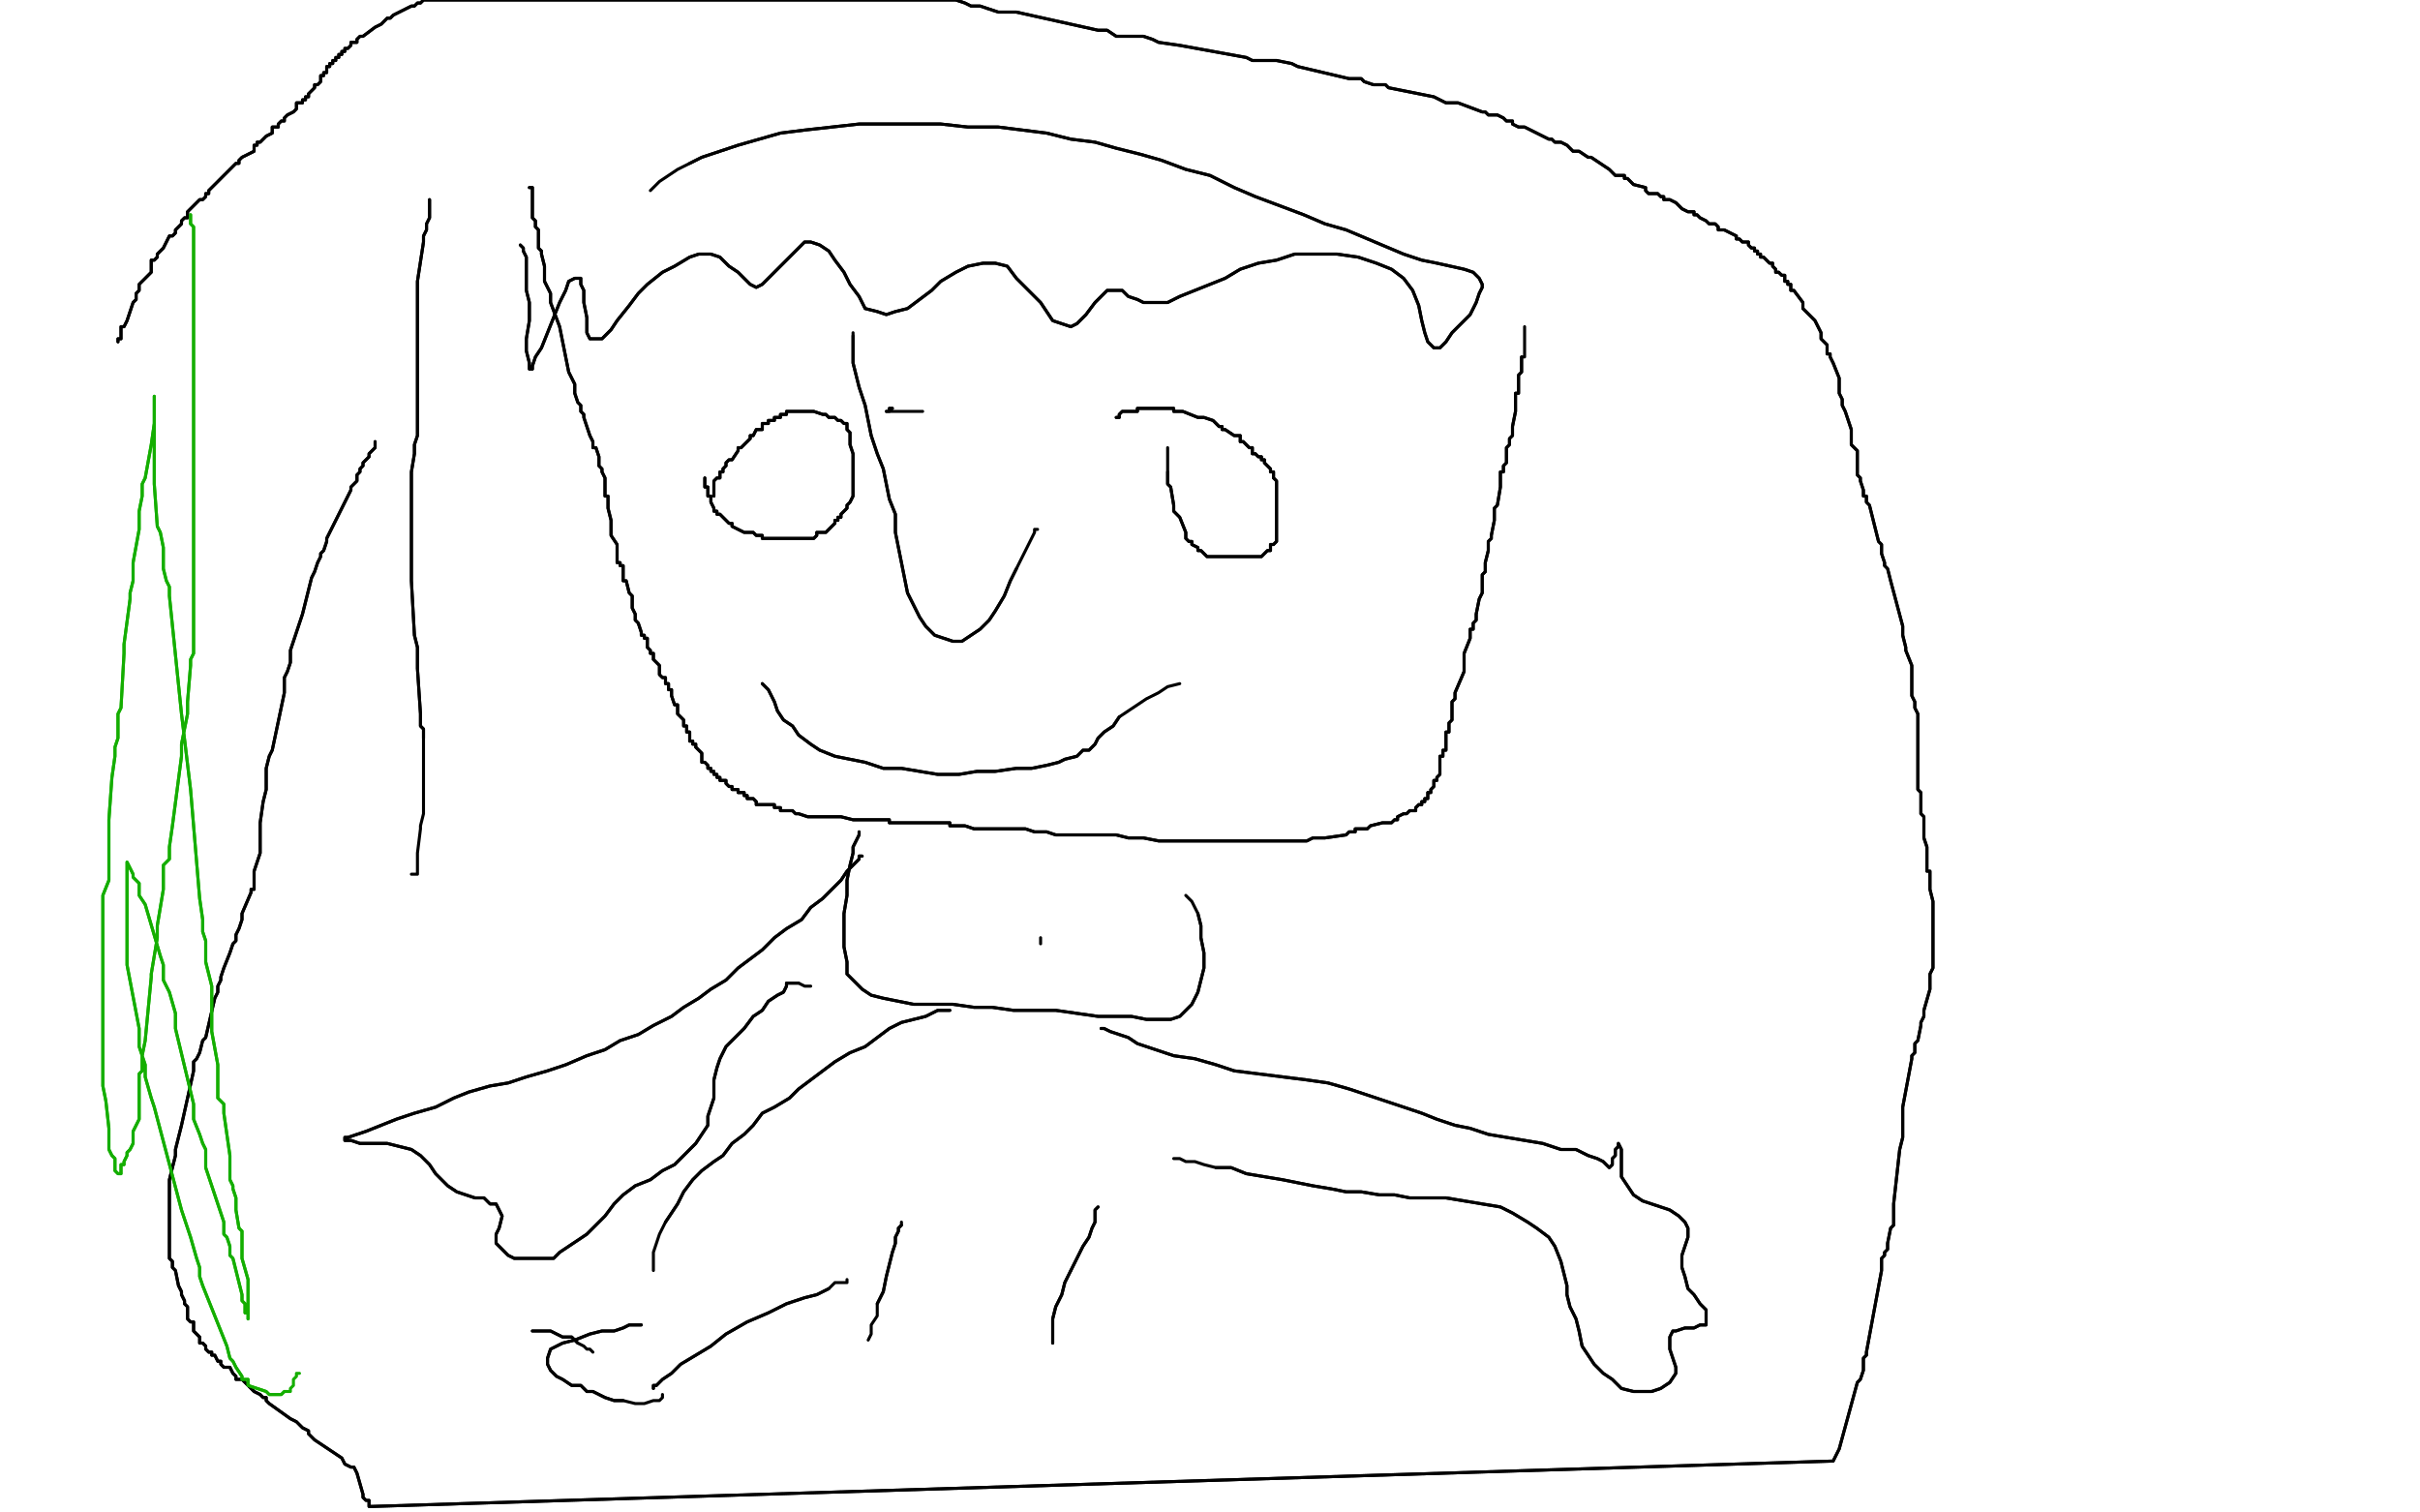 <?xml version="1.0" standalone="no"?>
<!DOCTYPE svg PUBLIC "-//W3C//DTD SVG 1.1//EN"
"http://www.w3.org/Graphics/SVG/1.1/DTD/svg11.dtd">

<svg width="800" height="500" version="1.1" xmlns="http://www.w3.org/2000/svg" xmlns:xlink="http://www.w3.org/1999/xlink" style="stroke-antialiasing: false"><desc>This SVG has been created on https://colorillo.com/</desc><rect x='0' y='0' width='800' height='500' style='fill: rgb(255,255,255); stroke-width:0' /><polyline points="175,62 176,62 176,62 176,64 176,64 176,65 176,65 176,66 176,66 176,69 176,69 176,71 176,71 176,72 176,72 177,73 177,73 177,74 177,74 177,75 177,75 178,76 178,76 178,77 178,77 178,78 178,78 178,79 178,79 178,81 178,81 178,82 178,82 179,83 179,83 179,84 179,84 180,88 180,88 180,90 180,90 180,91 180,91 180,92 180,92 180,93 180,93 182,97 182,97 182,98 182,98 182,100 182,100 185,108 188,123 190,127 190,130 191,133 192,134 192,135 192,136 193,137 193,138 195,144 196,146 196,148 197,148 198,151 198,152 198,153 198,154 199,155 199,156 200,158 200,159 200,162 200,164 201,164 201,166 201,167 201,168 202,172 202,173 202,174 202,176 202,177 204,180 204,181 204,182 204,186 205,186 205,187 206,187 206,188 206,189 206,190 206,192 207,192 208,196 209,197 209,198 209,199 209,200 209,201 210,203 210,204 210,205 211,206 212,209 212,210 213,210 213,211 214,211 214,212 214,214 215,215 215,216 216,216 216,217 216,218 218,220 218,221 218,222 218,223 219,224 220,224 220,226 221,226 221,227 221,228 222,228 222,229 222,230 223,233 224,233 224,234 224,235 224,236 225,237 226,238 226,239 226,240 227,240 227,241 227,242 228,242 228,243 228,244 228,245 229,245 229,246 230,246 230,247 231,248 232,249 232,250 232,251 232,252 233,252 234,253 234,254 235,254 235,255 236,255 236,256 237,256 237,257 238,257 238,258 239,258 240,258 240,259 241,260 242,260 242,261 243,261 244,261 244,262 245,262 246,262 246,263 247,263 247,264 248,264 249,264 250,265 250,266 251,266 252,266 253,266 254,266 255,266 256,266 256,267 257,267 258,267 258,268 259,268 260,268 261,268 262,268 263,269 264,269 267,270 268,270 269,270 270,270 271,270 274,270 275,270 276,270 277,270 278,270 282,271 283,271 284,271 285,271 286,271 290,271 291,271 292,271 293,271 294,271 294,272 295,272 296,272 300,272 301,272 302,272 303,272 304,272 305,272 306,272 310,272 311,272 312,272 313,272 314,272 314,273 316,273 318,273 319,273 322,274 323,274 324,274 325,274 326,274 327,274 328,274 329,274 330,274 333,274 334,274 335,274 336,274 337,274 338,274 339,274 342,275 343,275 344,275 345,275 346,275 349,276 350,276 351,276 352,276 353,276 356,276 357,276 358,276 359,276 360,276 362,276 364,276 365,276 366,276 367,276 368,276 369,276 373,277 374,277 376,277 378,277 383,278 385,278 386,278 388,278 390,278 397,278 398,278 400,278 402,278 404,278 412,278 414,278 416,278 417,278 418,278 419,278 420,278 421,278 422,278 429,278 430,278 431,278 432,278 434,277 436,277 438,277 445,276 446,275 447,275 448,275 448,274 449,274 450,274 452,274 453,273 457,272 458,272 459,272 460,272 461,271 462,271 462,270 464,269 465,269 466,268 467,268 468,268 468,267 469,266 470,266 470,265 471,265 471,264 472,264 472,263 472,262 473,262 473,261 474,260 474,259 474,258 475,258 475,257 476,256 476,255 476,254 476,253 476,252 476,250 477,250 477,249 477,248 478,248 478,247 478,246 478,245 478,244 478,243 478,242 479,242 479,241 479,240 479,239 480,238 480,237 480,233 480,232 481,231 481,230 481,229 484,222 484,221 484,220 484,219 484,218 484,217 484,216 486,211 486,210 486,209 486,208 487,208 487,206 488,205 488,203 489,198 490,196 490,194 490,193 490,192 490,191 490,190 491,189 491,186 492,182 492,181 492,180 492,179 493,178 493,177 494,172 494,171 494,170 494,168 495,167 496,161 496,160 496,159 496,158 496,156 497,156 497,154 498,153 498,149 498,148 499,147 499,146 499,145 500,144 500,143 500,142 500,141 501,136 501,134 501,133 501,132 501,130 502,130 502,128 502,126 502,125 502,124 503,123 503,122 503,119 503,118" style="fill: none; stroke: #000000; stroke-width: 1; stroke-linejoin: round; stroke-linecap: round; stroke-antialiasing: false; stroke-antialias: 0; opacity: 1.0"/>
<polyline points="175,62 176,62 176,62 176,64 176,64 176,65 176,65 176,66 176,66 176,69 176,69 176,71 176,71 176,72 176,72 177,73 177,73 177,74 177,74 177,75 177,75 178,76 178,76 178,77 178,77 178,78 178,78 178,79 178,79 178,81 178,81 178,82 178,82 179,83 179,83 179,84 179,84 180,88 180,88 180,90 180,90 180,91 180,91 180,92 180,92 180,93 180,93 182,97 182,97 182,98 182,98 182,100 185,108 188,123 190,127 190,130 191,133 192,134 192,135 192,136 193,137 193,138 195,144 196,146 196,148 197,148 198,151 198,152 198,153 198,154 199,155 199,156 200,158 200,159 200,162 200,164 201,164 201,166 201,167 201,168 202,172 202,173 202,174 202,176 202,177 204,180 204,181 204,182 204,186 205,186 205,187 206,187 206,188 206,189 206,190 206,192 207,192 208,196 209,197 209,198 209,199 209,200 209,201 210,203 210,204 210,205 211,206 212,209 212,210 213,210 213,211 214,211 214,212 214,214 215,215 215,216 216,216 216,217 216,218 218,220 218,221 218,222 218,223 219,224 220,224 220,226 221,226 221,227 221,228 222,228 222,229 222,230 223,233 224,233 224,234 224,235 224,236 225,237 226,238 226,239 226,240 227,240 227,241 227,242 228,242 228,243 228,244 228,245 229,245 229,246 230,246 230,247 231,248 232,249 232,250 232,251 232,252 233,252 234,253 234,254 235,254 235,255 236,255 236,256 237,256 237,257 238,257 238,258 239,258 240,258 240,259 241,260 242,260 242,261 243,261 244,261 244,262 245,262 246,262 246,263 247,263 247,264 248,264 249,264 250,265 250,266 251,266 252,266 253,266 254,266 255,266 256,266 256,267 257,267 258,267 258,268 259,268 260,268 261,268 262,268 263,269 264,269 267,270 268,270 269,270 270,270 271,270 274,270 275,270 276,270 277,270 278,270 282,271 283,271 284,271 285,271 286,271 290,271 291,271 292,271 293,271 294,271 294,272 295,272 296,272 300,272 301,272 302,272 303,272 304,272 305,272 306,272 310,272 311,272 312,272 313,272 314,272 314,273 316,273 318,273 319,273 322,274 323,274 324,274 325,274 326,274 327,274 328,274 329,274 330,274 333,274 334,274 335,274 336,274 337,274 338,274 339,274 342,275 343,275 344,275 345,275 346,275 349,276 350,276 351,276 352,276 353,276 356,276 357,276 358,276 359,276 360,276 362,276 364,276 365,276 366,276 367,276 368,276 369,276 373,277 374,277 376,277 378,277 383,278 385,278 386,278 388,278 390,278 397,278 398,278 400,278 402,278 404,278 412,278 414,278 416,278 417,278 418,278 419,278 420,278 421,278 422,278 429,278 430,278 431,278 432,278 434,277 436,277 438,277 445,276 446,275 447,275 448,275 448,274 449,274 450,274 452,274 453,273 457,272 458,272 459,272 460,272 461,271 462,271 462,270 464,269 465,269 466,268 467,268 468,268 468,267 469,266 470,266 470,265 471,265 471,264 472,264 472,263 472,262 473,262 473,261 474,260 474,259 474,258 475,258 475,257 476,256 476,255 476,254 476,253 476,252 476,250 477,250 477,249 477,248 478,248 478,247 478,246 478,245 478,244 478,243 478,242 479,242 479,241 479,240 479,239 480,238 480,237 480,233 480,232 481,231 481,230 481,229 484,222 484,221 484,220 484,219 484,218 484,217 484,216 486,211 486,210 486,209 486,208 487,208 487,206 488,205 488,203 489,198 490,196 490,194 490,193 490,192 490,191 490,190 491,189 491,186 492,182 492,181 492,180 492,179 493,178 493,177 494,172 494,171 494,170 494,168 495,167 496,161 496,160 496,159 496,158 496,156 497,156 497,154 498,153 498,149 498,148 499,147 499,146 499,145 500,144 500,143 500,142 500,141 501,136 501,134 501,133 501,132 501,130 502,130 502,128 502,126 502,125 502,124 503,123 503,122 503,119 503,118 504,118 504,116 504,114 504,113 504,112 504,111 504,110 504,109 504,108" style="fill: none; stroke: #000000; stroke-width: 1; stroke-linejoin: round; stroke-linecap: round; stroke-antialiasing: false; stroke-antialias: 0; opacity: 1.0"/>
<polyline points="236,164 236,163 236,163 236,162 236,162 236,161 236,161 236,160 236,160 236,159 236,159 237,158 237,158 238,158 238,158 238,157 238,157 238,156 238,156 239,156 239,156 239,155 239,155 240,154 240,154 240,153 240,153 241,152 241,152 242,152 242,152 244,149 244,149 244,148 244,148 245,148 245,148 247,146 247,146 248,145 248,145 248,144 248,144 249,144 249,144 250,142 250,142 251,142 251,142 252,142 252,141 252,140 253,140 254,140 254,139 255,139 256,139 256,138 257,138 258,138 258,137 259,137 260,137 260,136 261,136 262,136 263,136 264,136 265,136 266,136 267,136 268,136 269,136 272,137 273,137 274,138 275,138 276,138 277,139 278,139 279,140 280,140 280,141 280,142 281,143 281,144 281,145 281,146 281,147 282,150 282,151 282,153 282,154 282,156 282,157 282,158 282,159 282,160 282,162 282,163 282,164 281,166 280,167 280,168 278,170 278,171 277,171 277,172 276,172 276,173 275,174 273,176 272,176 271,176 270,176 270,177 269,178 268,178 267,178 266,178 264,178 263,178 262,178 261,178 260,178 258,178 257,178 256,178 255,178 254,178 253,178 252,178 252,177 250,177 249,176 248,176 247,176 246,176 242,174 242,173 241,173 240,172 239,171 238,170 237,170 237,169 236,169 236,168 235,166 235,165 235,164 234,164 234,163 234,162 234,161 233,161 233,160 233,159 233,158" style="fill: none; stroke: #000000; stroke-width: 1; stroke-linejoin: round; stroke-linecap: round; stroke-antialiasing: false; stroke-antialias: 0; opacity: 1.0"/>
<polyline points="236,164 236,163 236,163 236,162 236,162 236,161 236,161 236,160 236,160 236,159 236,159 237,158 237,158 238,158 238,158 238,157 238,157 238,156 238,156 239,156 239,156 239,155 239,155 240,154 240,154 240,153 240,153 241,152 241,152 242,152 242,152 244,149 244,149 244,148 244,148 245,148 245,148 247,146 247,146 248,145 248,145 248,144 248,144 249,144 249,144 250,142 250,142 251,142 252,142 252,141 252,140 253,140 254,140 254,139 255,139 256,139 256,138 257,138 258,138 258,137 259,137 260,137 260,136 261,136 262,136 263,136 264,136 265,136 266,136 267,136 268,136 269,136 272,137 273,137 274,138 275,138 276,138 277,139 278,139 279,140 280,140 280,141 280,142 281,143 281,144 281,145 281,146 281,147 282,150 282,151 282,153 282,154 282,156 282,157 282,158 282,159 282,160 282,162 282,163 282,164 281,166 280,167 280,168 278,170 278,171 277,171 277,172 276,172 276,173 275,174 273,176 272,176 271,176 270,176 270,177 269,178 268,178 267,178 266,178 264,178 263,178 262,178 261,178 260,178 258,178 257,178 256,178 255,178 254,178 253,178 252,178 252,177 250,177 249,176 248,176 247,176 246,176 242,174 242,173 241,173 240,172 239,171 238,170 237,170 237,169 236,169 236,168 235,166 235,165 235,164 234,164 234,163 234,162 234,161 233,161 233,160 233,159 233,158" style="fill: none; stroke: #000000; stroke-width: 1; stroke-linejoin: round; stroke-linecap: round; stroke-antialiasing: false; stroke-antialias: 0; opacity: 1.0"/>
<polyline points="369,138 370,138 370,138 370,137 370,137 371,136 371,136 372,136 372,136 373,136 373,136 374,136 374,136 375,136 375,136 376,136 376,136 376,135 376,135 377,135 377,135 378,135 378,135 379,135 379,135 380,135 380,135 381,135 381,135 382,135 382,135 383,135 383,135 384,135 384,135 385,135 385,135 386,135 386,135 387,135 387,135 388,135 388,135 388,136 388,136 389,136 389,136 390,136 390,136 391,136 396,138 398,138 401,139 402,140 403,141 404,141 404,142 405,142 408,144 409,144 410,144 410,145 410,146 411,146 412,147 413,148 414,148 414,149 414,150 415,150 416,151 417,151 417,152 418,152 418,153 419,154 420,155 420,156 421,156 421,157 421,158 422,159 422,160 422,161 422,162 422,163 422,164 422,165 422,166 422,167 422,168 422,169 422,170 422,171 422,172 422,173 422,174 422,175 422,176 422,177 422,178 422,179 421,180 420,180 420,181 420,182 419,182 418,183 417,184 416,184 414,184 413,184 412,184 410,184 406,184 404,184 402,184 399,184 397,182 396,182 396,181 394,180 394,179 393,179 392,178 392,177 392,176 390,171 389,170 388,169 388,168 388,167 387,161 386,160 386,158 386,157 386,156" style="fill: none; stroke: #000000; stroke-width: 1; stroke-linejoin: round; stroke-linecap: round; stroke-antialiasing: false; stroke-antialias: 0; opacity: 1.0"/>
<polyline points="369,138 370,138 370,138 370,137 370,137 371,136 371,136 372,136 372,136 373,136 373,136 374,136 374,136 375,136 375,136 376,136 376,136 376,135 376,135 377,135 377,135 378,135 378,135 379,135 379,135 380,135 380,135 381,135 381,135 382,135 382,135 383,135 383,135 384,135 384,135 385,135 385,135 386,135 386,135 387,135 387,135 388,135 388,135 388,136 388,136 389,136 389,136 390,136 391,136 396,138 398,138 401,139 402,140 403,141 404,141 404,142 405,142 408,144 409,144 410,144 410,145 410,146 411,146 412,147 413,148 414,148 414,149 414,150 415,150 416,151 417,151 417,152 418,152 418,153 419,154 420,155 420,156 421,156 421,157 421,158 422,159 422,160 422,161 422,162 422,163 422,164 422,165 422,166 422,167 422,168 422,169 422,170 422,171 422,172 422,173 422,174 422,175 422,176 422,177 422,178 422,179 421,180 420,180 420,181 420,182 419,182 418,183 417,184 416,184 414,184 413,184 412,184 410,184 406,184 404,184 402,184 399,184 397,182 396,182 396,181 394,180 394,179 393,179 392,178 392,177 392,176 390,171 389,170 388,169 388,168 388,167 387,161 386,160 386,158 386,157 386,156 386,151 386,150 386,149 386,148" style="fill: none; stroke: #000000; stroke-width: 1; stroke-linejoin: round; stroke-linecap: round; stroke-antialiasing: false; stroke-antialias: 0; opacity: 1.0"/>
<polyline points="295,135 294,135 294,135 294,136 294,136 293,136 293,136" style="fill: none; stroke: #000000; stroke-width: 1; stroke-linejoin: round; stroke-linecap: round; stroke-antialiasing: false; stroke-antialias: 0; opacity: 1.0"/>
<polyline points="295,135 294,135 294,135 294,136 294,136 293,136 294,136 295,136 296,136 297,136 298,136 299,136 304,136 305,136" style="fill: none; stroke: #000000; stroke-width: 1; stroke-linejoin: round; stroke-linecap: round; stroke-antialiasing: false; stroke-antialias: 0; opacity: 1.0"/>
<polyline points="344,312 344,310 344,310" style="fill: none; stroke: #000000; stroke-width: 1; stroke-linejoin: round; stroke-linecap: round; stroke-antialiasing: false; stroke-antialias: 0; opacity: 1.0"/>
<polyline points="282,110 282,111 282,114 282,116 282,120 283,124 284,128 286,134 287,139 288,144 290,150 292,155 293,160 294,165 296,170 296,176 297,181 298,186 299,191 300,196 302,200 304,204 306,207 309,210 312,211 315,212 318,212 321,210 324,208 327,205 329,202 332,197 334,192 336,188" style="fill: none; stroke: #000000; stroke-width: 1; stroke-linejoin: round; stroke-linecap: round; stroke-antialiasing: false; stroke-antialias: 0; opacity: 1.0"/>
<polyline points="282,111 282,114 282,116 282,120 283,124 284,128 286,134 287,139 288,144 290,150 292,155 293,160 294,165 296,170 296,176 297,181 298,186 299,191 300,196 302,200 304,204 306,207 309,210 312,211 315,212 318,212 321,210 324,208 327,205 329,202 332,197 334,192 336,188 338,184 340,180 341,178 342,176 342,175 343,175" style="fill: none; stroke: #000000; stroke-width: 1; stroke-linejoin: round; stroke-linecap: round; stroke-antialiasing: false; stroke-antialias: 0; opacity: 1.0"/>
<polyline points="252,226 252,226 252,226 253,227 253,227 254,228 254,228 255,230 256,232 257,235 259,238 262,240 264,243 268,246 271,248 276,250 281,251 286,252 292,254 298,254 304,255 310,256 317,256 323,255 329,255 336,254 341,254 346,253 350,252 352,251 356,250 358,248 360,248 362,246 363,244 365,242 368,240 370,237" style="fill: none; stroke: #000000; stroke-width: 1; stroke-linejoin: round; stroke-linecap: round; stroke-antialiasing: false; stroke-antialias: 0; opacity: 1.0"/>
<polyline points="252,226 252,226 252,226 253,227 253,227 254,228 255,230 256,232 257,235 259,238 262,240 264,243 268,246 271,248 276,250 281,251 286,252 292,254 298,254 304,255 310,256 317,256 323,255 329,255 336,254 341,254 346,253 350,252 352,251 356,250 358,248 360,248 362,246 363,244 365,242 368,240 370,237 373,235 376,233 379,231 383,229 386,227 390,226" style="fill: none; stroke: #000000; stroke-width: 1; stroke-linejoin: round; stroke-linecap: round; stroke-antialiasing: false; stroke-antialias: 0; opacity: 1.0"/>
<polyline points="284,275 284,276 284,276 283,278 283,278 282,280 282,280 282,282 281,286 280,291 280,296 279,302 279,307 279,313 280,318 280,322 282,324 285,327 288,329 292,330 297,331 302,332 308,332 315,332 322,333 328,333 335,334 342,334 349,334 356,335 363,336 369,336 374,336 379,337 383,337 387,337 390,336 392,334 394,332 396,328 397,324 398,320 398,315 397,310 397,306 396,302" style="fill: none; stroke: #000000; stroke-width: 1; stroke-linejoin: round; stroke-linecap: round; stroke-antialiasing: false; stroke-antialias: 0; opacity: 1.0"/>
<polyline points="284,275 284,276 284,276 283,278 283,278 282,280 282,282 281,286 280,291 280,296 279,302 279,307 279,313 280,318 280,322 282,324 285,327 288,329 292,330 297,331 302,332 308,332 315,332 322,333 328,333 335,334 342,334 349,334 356,335 363,336 369,336 374,336 379,337 383,337 387,337 390,336 392,334 394,332 396,328 397,324 398,320 398,315 397,310 397,306 396,302 395,300 394,298 392,296 392,296" style="fill: none; stroke: #000000; stroke-width: 1; stroke-linejoin: round; stroke-linecap: round; stroke-antialiasing: false; stroke-antialias: 0; opacity: 1.0"/>
<polyline points="285,283 284,283 284,283 284,284 284,284 283,285 283,285 282,286 280,288 278,291 275,294 272,297 268,300 265,304 260,307 256,310 252,314 248,317 244,320 240,324 235,327 231,330 226,333 222,336 216,339 211,342 205,344 200,347 194,349 187,352 181,354 174,356 168,358 162,359 155,361 150,363 144,366 137,368 131,370 126,372 121,374 118,375 115,376 114,376 114,377 116,377 119,378 123,378 128,378 132,379 136,380 139,382 142,385 144,388 146,390 148,392 151,394 154,395 157,396 160,396 162,398 164,398 165,400 166,402 165,406 164,408 164,411 166,413 167,414 168,415 170,416 173,416 176,416 178,416 181,416 183,416 185,414 188,412 191,410 194,408 197,405 200,402 203,398 206,395 210,392 215,390 219,387 223,385 226,382 228,380 230,378 232,375 234,372 234,369 235,366 236,363 236,360 236,357 237,353 238,350 240,346 243,343 246,340 249,336 252,334 254,331 257,329 259,328 260,326 260,325 261,325 262,325 264,325" style="fill: none; stroke: #000000; stroke-width: 1; stroke-linejoin: round; stroke-linecap: round; stroke-antialiasing: false; stroke-antialias: 0; opacity: 1.0"/>
<polyline points="285,283 284,283 284,283 284,284 284,284 283,285 282,286 280,288 278,291 275,294 272,297 268,300 265,304 260,307 256,310 252,314 248,317 244,320 240,324 235,327 231,330 226,333 222,336 216,339 211,342 205,344 200,347 194,349 187,352 181,354 174,356 168,358 162,359 155,361 150,363 144,366 137,368 131,370 126,372 121,374 118,375 115,376 114,376 114,377 116,377 119,378 123,378 128,378 132,379 136,380 139,382 142,385 144,388 146,390 148,392 151,394 154,395 157,396 160,396 162,398 164,398 165,400 166,402 165,406 164,408 164,411 166,413 167,414 168,415 170,416 173,416 176,416 178,416 181,416 183,416 185,414 188,412 191,410 194,408 197,405 200,402 203,398 206,395 210,392 215,390 219,387 223,385 226,382 228,380 230,378 232,375 234,372 234,369 235,366 236,363 236,360 236,357 237,353 238,350 240,346 243,343 246,340 249,336 252,334 254,331 257,329 259,328 260,326 260,325 261,325 262,325 264,325 266,326 268,326" style="fill: none; stroke: #000000; stroke-width: 1; stroke-linejoin: round; stroke-linecap: round; stroke-antialiasing: false; stroke-antialias: 0; opacity: 1.0"/>
<polyline points="364,340 365,340 365,340 367,341 367,341 370,342 370,342 373,343 373,343 376,345 376,345 382,347 382,347 388,349 388,349 395,350 395,350 402,352 408,354 416,355 424,356 432,357 439,358 446,360 452,362 458,364 464,366 470,368 475,370 481,372 486,373 492,375 498,376 504,377 510,378 516,380 521,380 525,382 528,383 530,384 532,386 533,385 533,384 533,383 534,382 534,380 535,379 535,378 536,380 536,381 536,384 536,386 536,389 538,392 540,395 543,397 546,398 549,399 552,400 555,402 557,404 558,406 558,409 557,412 556,415 556,419 557,422 558,426 560,428 562,431 564,433 564,436 564,437 564,438 562,438 560,439 557,439 554,440 553,440 552,442 552,444 552,446 553,449 554,452 554,454 552,457 549,459 546,460 543,460 540,460 536,459 533,456 530,454 527,451 525,448 523,445 522,440 521,436 519,432 518,428 518,425 517,421 516,417 514,412 512,409 508,406 505,404 500,401 496,399 490,398 484,397 478,396 472,396 466,396 461,395 456,395 450,394 445,394 440,393 434,392 429,391 424,390 418,389 412,388 407,386 402,386" style="fill: none; stroke: #000000; stroke-width: 1; stroke-linejoin: round; stroke-linecap: round; stroke-antialiasing: false; stroke-antialias: 0; opacity: 1.0"/>
<polyline points="364,340 365,340 365,340 367,341 367,341 370,342 370,342 373,343 373,343 376,345 376,345 382,347 382,347 388,349 388,349 395,350 402,352 408,354 416,355 424,356 432,357 439,358 446,360 452,362 458,364 464,366 470,368 475,370 481,372 486,373 492,375 498,376 504,377 510,378 516,380 521,380 525,382 528,383 530,384 532,386 533,385 533,384 533,383 534,382 534,380 535,379 535,378 536,380 536,381 536,384 536,386 536,389 538,392 540,395 543,397 546,398 549,399 552,400 555,402 557,404 558,406 558,409 557,412 556,415 556,419 557,422 558,426 560,428 562,431 564,433 564,436 564,437 564,438 562,438 560,439 557,439 554,440 553,440 552,442 552,444 552,446 553,449 554,452 554,454 552,457 549,459 546,460 543,460 540,460 536,459 533,456 530,454 527,451 525,448 523,445 522,440 521,436 519,432 518,428 518,425 517,421 516,417 514,412 512,409 508,406 505,404 500,401 496,399 490,398 484,397 478,396 472,396 466,396 461,395 456,395 450,394 445,394 440,393 434,392 429,391 424,390 418,389 412,388 407,386 402,386 398,385 395,384 392,384 390,383 388,383" style="fill: none; stroke: #000000; stroke-width: 1; stroke-linejoin: round; stroke-linecap: round; stroke-antialiasing: false; stroke-antialias: 0; opacity: 1.0"/>
<polyline points="314,334 313,334 313,334 312,334 312,334 310,334 310,334 308,335 306,336 302,337 298,338 294,340 290,343 286,346 281,348 276,351 272,354 268,357 264,360 261,363 256,366 252,368 249,372 246,375 242,378 239,382 236,384 232,387 229,390 226,394 224,398 222,401 220,404" style="fill: none; stroke: #000000; stroke-width: 1; stroke-linejoin: round; stroke-linecap: round; stroke-antialiasing: false; stroke-antialias: 0; opacity: 1.0"/>
<polyline points="314,334 313,334 313,334 312,334 312,334 310,334 308,335 306,336 302,337 298,338 294,340 290,343 286,346 281,348 276,351 272,354 268,357 264,360 261,363 256,366 252,368 249,372 246,375 242,378 239,382 236,384 232,387 229,390 226,394 224,398 222,401 220,404 218,408 217,411 216,414 216,418 216,420" style="fill: none; stroke: #000000; stroke-width: 1; stroke-linejoin: round; stroke-linecap: round; stroke-antialiasing: false; stroke-antialias: 0; opacity: 1.0"/>
<circle cx="216.5" cy="422.5" r="0" style="fill: #000000; stroke-antialiasing: false; stroke-antialias: 0; opacity: 1.0"/>
<polyline points="177,440 176,440 176,440 176,440 178,440 180,440 182,440 184,441 186,442 189,442 191,444" style="fill: none; stroke: #000000; stroke-width: 1; stroke-linejoin: round; stroke-linecap: round; stroke-antialiasing: false; stroke-antialias: 0; opacity: 1.0"/>
<polyline points="177,440 176,440 176,440 178,440 180,440 182,440 184,441 186,442 189,442 191,444 193,445 194,446 195,446 196,447 196,447" style="fill: none; stroke: #000000; stroke-width: 1; stroke-linejoin: round; stroke-linecap: round; stroke-antialiasing: false; stroke-antialias: 0; opacity: 1.0"/>
<polyline points="212,438 210,438 210,438 208,438 208,438 206,439 206,439 203,440 203,440 199,440 199,440 195,441 195,441 190,443 186,444 182,446 181,449 181,451 182,453 184,455 186,456 189,458 192,458 194,460 196,460 198,461 200,462 203,463 206,463" style="fill: none; stroke: #000000; stroke-width: 1; stroke-linejoin: round; stroke-linecap: round; stroke-antialiasing: false; stroke-antialias: 0; opacity: 1.0"/>
<polyline points="212,438 210,438 210,438 208,438 208,438 206,439 206,439 203,440 203,440 199,440 199,440 195,441 190,443 186,444 182,446 181,449 181,451 182,453 184,455 186,456 189,458 192,458 194,460 196,460 198,461 200,462 203,463 206,463 210,464 213,464 216,463 218,463 219,462 219,461" style="fill: none; stroke: #000000; stroke-width: 1; stroke-linejoin: round; stroke-linecap: round; stroke-antialiasing: false; stroke-antialias: 0; opacity: 1.0"/>
<polyline points="216,459 216,458 216,458 217,458 217,458 219,456 219,456 222,454 222,454 225,451 225,451 230,448 230,448 235,445 235,445 240,441 240,441 247,437 247,437 254,434 254,434 260,431 260,431 266,429 270,428 274,426" style="fill: none; stroke: #000000; stroke-width: 1; stroke-linejoin: round; stroke-linecap: round; stroke-antialiasing: false; stroke-antialias: 0; opacity: 1.0"/>
<polyline points="216,459 216,458 216,458 217,458 217,458 219,456 219,456 222,454 222,454 225,451 225,451 230,448 230,448 235,445 235,445 240,441 240,441 247,437 247,437 254,434 254,434 260,431 266,429 270,428 274,426 276,424 278,424 280,424 280,423" style="fill: none; stroke: #000000; stroke-width: 1; stroke-linejoin: round; stroke-linecap: round; stroke-antialiasing: false; stroke-antialias: 0; opacity: 1.0"/>
<polyline points="298,404 298,405 297,406 297,407 296,409 296,411 295,414 294,418 293,422 292,427 290,431" style="fill: none; stroke: #000000; stroke-width: 1; stroke-linejoin: round; stroke-linecap: round; stroke-antialiasing: false; stroke-antialias: 0; opacity: 1.0"/>
<polyline points="298,405 297,406 297,407 296,409 296,411 295,414 294,418 293,422 292,427 290,431 290,435 288,438 288,441 287,443" style="fill: none; stroke: #000000; stroke-width: 1; stroke-linejoin: round; stroke-linecap: round; stroke-antialiasing: false; stroke-antialias: 0; opacity: 1.0"/>
<polyline points="363,399 362,400 362,400 362,402 362,402 362,404 362,404 361,406 361,406 360,409 360,409 358,412 358,412 356,416 356,416 354,420 354,420" style="fill: none; stroke: #000000; stroke-width: 1; stroke-linejoin: round; stroke-linecap: round; stroke-antialiasing: false; stroke-antialias: 0; opacity: 1.0"/>
<polyline points="363,399 362,400 362,400 362,402 362,402 362,404 362,404 361,406 361,406 360,409 360,409 358,412 358,412 356,416 356,416 354,420 352,424 351,428 349,432 348,436 348,439 348,442 348,444" style="fill: none; stroke: #000000; stroke-width: 1; stroke-linejoin: round; stroke-linecap: round; stroke-antialiasing: false; stroke-antialias: 0; opacity: 1.0"/>
<polyline points="354,420 352,424 351,428 349,432 348,436 348,439 348,442 348,444" style="fill: none; stroke: #000000; stroke-width: 1; stroke-linejoin: round; stroke-linecap: round; stroke-antialiasing: false; stroke-antialias: 0; opacity: 1.0"/>
<polyline points="172,81 173,82 173,82 173,83 173,83 174,85 174,85 174,88 174,88 174,92 174,92 174,96 174,96 175,100 175,100 175,106 174,112 174,116 175,120 175,122 176,122 176,121 177,118 179,115 181,110 185,100 187,96 188,93 190,92 192,92 192,94 193,96 193,100 194,105 194,110 195,112 196,112 198,112 199,112 202,109 204,106 208,101 211,97 214,94 219,90 223,88 228,85 231,84 235,84 238,85 241,88 244,90 246,92 248,94 250,95 252,94 254,92 256,90 260,86 263,83 266,80 268,80 271,81 274,83 276,86 279,90 281,94 284,98 286,102 290,103 293,104 296,103 300,102 304,99 308,96 311,93 316,90 320,88 325,87 329,87 333,88 336,92 340,96 344,100 346,103 348,106 351,107 354,108 356,107 359,104 362,100 364,98 366,96 368,96 370,96 371,96 373,98 376,99 378,100 382,100 386,100 390,98 395,96 400,94 405,92 410,89 416,87 422,86 428,84 435,84 442,84 449,85 455,87 460,89 464,92 467,96 469,101 470,106 471,110 472,113 473,114 474,115 476,115 478,113 480,110 483,107 486,104 488,100 489,97 490,95 490,94 489,92 487,90 484,89 475,87 470,86 464,84 445,76 438,74 431,71 415,65 408,62 400,58 392,56 384,53 377,51 369,49 362,47 354,46 346,44 338,43 330,42 320,42 311,41 302,41 293,41 284,41 275,42 266,43 258,44 251,46 244,48 238,50 232,52 228,54" style="fill: none; stroke: #000000; stroke-width: 1; stroke-linejoin: round; stroke-linecap: round; stroke-antialiasing: false; stroke-antialias: 0; opacity: 1.0"/>
<polyline points="172,81 173,82 173,82 173,83 173,83 174,85 174,85 174,88 174,88 174,92 174,92 174,96 174,96 175,100 175,106 174,112 174,116 175,120 175,122 176,122 176,121 177,118 179,115 181,110 185,100 187,96 188,93 190,92 192,92 192,94 193,96 193,100 194,105 194,110 195,112 196,112 198,112 199,112 202,109 204,106 208,101 211,97 214,94 219,90 223,88 228,85 231,84 235,84 238,85 241,88 244,90 246,92 248,94 250,95 252,94 254,92 256,90 260,86 263,83 266,80 268,80 271,81 274,83 276,86 279,90 281,94 284,98 286,102 290,103 293,104 296,103 300,102 304,99 308,96 311,93 316,90 320,88 325,87 329,87 333,88 336,92 340,96 344,100 346,103 348,106 351,107 354,108 356,107 359,104 362,100 364,98 366,96 368,96 370,96 371,96 373,98 376,99 378,100 382,100 386,100 390,98 395,96 400,94 405,92 410,89 416,87 422,86 428,84 435,84 442,84 449,85 455,87 460,89 464,92 467,96 469,101 470,106 471,110 472,113 473,114 474,115 476,115 478,113 480,110 483,107 486,104 488,100 489,97 490,95 490,94 489,92 487,90 484,89 475,87 470,86 464,84 445,76 438,74 431,71 415,65 408,62 400,58 392,56 384,53 377,51 369,49 362,47 354,46 346,44 338,43 330,42 320,42 311,41 302,41 293,41 284,41 275,42 266,43 258,44 251,46 244,48 238,50 232,52 228,54 224,56 221,58 218,60 216,62 215,63" style="fill: none; stroke: #000000; stroke-width: 1; stroke-linejoin: round; stroke-linecap: round; stroke-antialiasing: false; stroke-antialias: 0; opacity: 1.0"/>
<polyline points="142,66 142,67 142,67 142,68 142,68 142,72 142,72 141,74 141,74 141,75 141,75 141,76 141,76 140,78 140,78 140,79 140,79 140,80 140,80 138,93 138,93 138,97 138,97 138,99 138,99 138,109 138,109 138,118 138,118 138,125 138,125 138,134 138,134 138,139 138,139 138,141 138,141 138,144 138,144 137,147 137,147 137,150 137,150 136,156 136,156 136,178 136,178 136,182 136,182 136,184 136,184 136,186 136,186 136,188 136,188 136,191 136,191 136,192 136,192 137,210 137,210 138,214 138,214 138,218 138,218 138,220 138,220 138,221 138,221 139,236 139,236 139,237 139,237 139,240 139,240 140,241 140,241 140,242 140,242 140,244 140,244" style="fill: none; stroke: #000000; stroke-width: 1; stroke-linejoin: round; stroke-linecap: round; stroke-antialiasing: false; stroke-antialias: 0; opacity: 1.0"/>
<polyline points="142,66 142,67 142,67 142,68 142,68 142,72 142,72 141,74 141,74 141,75 141,75 141,76 141,76 140,78 140,78 140,79 140,79 140,80 140,80 138,93 138,93 138,97 138,97 138,99 138,99 138,109 138,109 138,118 138,118 138,125 138,125 138,134 138,134 138,139 138,139 138,141 138,141 138,144 138,144 137,147 137,147 137,150 137,150 136,156 136,156 136,178 136,178 136,182 136,182 136,184 136,184 136,186 136,186 136,188 136,188 136,191 136,191 136,192 136,192 137,210 137,210 138,214 138,214 138,218 138,218 138,220 138,220 138,221 138,221 139,236 139,236 139,237 139,237 139,240 139,240 140,241 140,241 140,242 140,242 140,244 140,248 140,256 140,258 140,260 140,261 140,269 139,273 139,274 138,282 138,283 138,284 138,285 138,286 138,288 138,289 137,289 136,289" style="fill: none; stroke: #000000; stroke-width: 1; stroke-linejoin: round; stroke-linecap: round; stroke-antialiasing: false; stroke-antialias: 0; opacity: 1.0"/>
<polyline points="124,146 124,147 124,147 124,148 124,148 122,150 122,150 122,151 122,151 121,152 121,152 120,153 120,153 120,154 120,154 119,155 119,155 119,156 119,156 118,157 118,157 118,159 118,159 117,160 117,160 116,161 116,161 116,162 116,162 108,178 108,178 108,179 108,179 107,182 107,182 106,183 106,183 106,184 106,184 105,186 105,186 104,189 104,189 103,191 103,191 100,203 100,203 96,215 96,215 96,219 96,219 95,222 95,222 94,224 94,224 94,226 94,226 94,229 90,248 89,250 88,254 88,255 88,256 88,258 88,261 87,265 86,272 86,275 86,276 86,278 86,280 86,282 84,288 84,290 84,292 84,294 83,294 83,295 80,302 80,304 79,307 78,309 78,310 78,311 77,312 76,315 74,320 73,323 73,324 72,326 72,327 72,328 71,330 68,343 67,344 66,348 65,350 64,351 64,353 64,354 60,372 58,380 58,382 57,386 56,390 56,393 56,395 56,396 56,397 56,398 56,399 56,406 56,407 56,408 56,409 56,410 56,415 56,416 57,417 57,418 57,419 58,420 59,425 60,427 60,428 61,430 61,431 62,432 62,436 63,437 64,437 64,438 64,439 64,440 66,442 66,443 66,444 67,444 68,445 68,446 69,447 70,447 70,448 71,448 72,450 73,450 73,451 74,452 75,452 76,452 77,454 78,455 78,456 79,456 80,456 84,460 86,461 87,462 88,462 88,463 89,464 96,469 98,470 100,472 102,473 102,474 104,476 113,482 114,484 116,485 117,485 118,487 120,494 120,495 121,496 122,496 122,497 122,498 123,498 606,483 608,479 614,457 615,456 616,453 616,451 616,450 616,449 617,448 617,447 622,420 622,418 622,417 622,416 623,415 623,414 624,413 624,412 624,411 625,406 626,405 626,404 626,402 626,401 626,399 626,398 628,380 629,376 629,375 629,374 629,371 629,370 629,369 629,367 629,366 632,350 632,349 633,348 633,347 633,346 633,345 634,344 635,339 635,338 636,336 636,335 636,334 638,327 638,326 638,325 638,324 638,323 638,322 639,320 639,315 639,313 639,310 639,309 639,308 639,307 639,306 639,298 638,294 638,290 638,288 637,288 637,287 637,286 637,284 637,283 637,282 637,280 636,277 636,275 636,274 636,272 636,270 635,269 635,268 635,267 635,262 634,261 634,259 634,258 634,256 634,254 634,252 634,238 634,237 634,236 633,234 633,233 633,232 632,230 632,226 632,225 632,222 632,221 632,220 630,215 630,214 629,210 629,207 625,192 624,188 623,187 623,186 622,183 622,182 622,180 621,179 618,167 617,166 617,164 616,164 616,162 615,159 615,158 614,157 614,156 614,155 614,150 614,149 613,148 612,147 612,146 612,145 612,144 612,143 612,142 610,136 609,134 609,132 608,130 608,129 608,128 608,126 608,125 606,120 605,118 605,117 604,117 604,116 604,115 604,114 603,113 602,112 602,111 602,110 600,106 598,104 597,103 596,102 596,101 596,100 593,96 592,96 592,95 592,94 591,94 591,93 590,93 590,92 590,91 589,91 588,90 587,90 587,89 586,88 586,87 585,87 584,86 583,85 582,85 582,84 581,84 581,83 580,83 580,82 579,82 578,81 578,80 577,80 576,80 575,79 574,79 574,78 570,76 569,76 568,76 568,75 567,74 566,74 565,74 564,73 562,72 561,71 560,71 560,70 559,70 558,70 556,69 554,67 552,66 550,66 550,65 549,65 548,64 547,64 546,64 545,64 544,63 544,62 540,61 539,60 538,59 537,59 537,58 536,58 535,58 534,58 533,57 532,56 526,52 525,52 522,50 521,50 520,50 519,49 518,48 516,47 514,47 513,46 512,46 504,42 502,42 500,41 500,40 498,40 497,39 495,38 494,38 492,38 491,37 490,37 482,34 480,34 479,34 478,34 476,33 474,32 459,29 458,28 455,28 454,28 451,27 450,26 448,26 446,26 429,22 427,21 422,20 419,20 417,20 414,20 412,19 390,15 383,14 381,13 378,12 369,12 366,10 363,10 336,4 330,4 327,3 324,2 321,2 319,1 316,0 312,0 310,0 307,0 144,0 142,0 140,0 139,1 138,1 137,2 136,2 130,5 129,6 128,6 127,7 126,8 124,9 120,12 119,12 118,13 118,14 117,14 116,14 116,15 115,16 114,16 114,17 113,17 113,18 112,18 112,19 111,19 111,20 110,20 110,21 109,21 109,22 108,22 108,23 108,24 107,24 107,25 106,25 106,26 106,27 105,28 104,28 104,29 103,30 102,31 102,32 101,32 101,33 100,33 100,34 99,34 98,34 98,35 98,36 97,37 95,38 94,39 94,40 93,40 92,41 92,42 91,42 90,42 90,43 90,44 88,45 87,46 86,47 85,47 85,48 84,48 84,49 84,50 80,52 79,53 79,54 78,54 77,55 76,56 72,60 71,61 70,62 69,63 69,64 68,64 68,65 67,66 66,66 62,70 62,72 61,72 60,73 60,74 59,75 58,76 58,77 57,78 56,78 54,82 52,84 52,85 51,86 50,86 50,88 50,90 46,94 46,96 45,97 45,98 45,99 44,100 42,106 41,108 40,108 40,109 40,110 40,112 39,112 39,113" style="fill: none; stroke: #000000; stroke-width: 1; stroke-linejoin: round; stroke-linecap: round; stroke-antialiasing: false; stroke-antialias: 0; opacity: 1.0"/>
<polyline points="124,146 124,147 124,147 124,148 124,148 122,150 122,150 122,151 122,151 121,152 121,152 120,153 120,153 120,154 120,154 119,155 119,155 119,156 119,156 118,157 118,157 118,159 118,159 117,160 117,160 116,161 116,161 116,162 116,162 108,178 108,178 108,179 108,179 107,182 107,182 106,183 106,183 106,184 106,184 105,186 105,186 104,189 104,189 103,191 103,191 100,203 100,203 96,215 96,215 96,219 96,219 95,222 95,222 94,224 94,224 94,226 94,229 90,248 89,250 88,254 88,255 88,256 88,258 88,261 87,265 86,272 86,275 86,276 86,278 86,280 86,282 84,288 84,290 84,292 84,294 83,294 83,295 80,302 80,304 79,307 78,309 78,310 78,311 77,312 76,315 74,320 73,323 73,324 72,326 72,327 72,328 71,330 68,343 67,344 66,348 65,350 64,351 64,353 64,354 60,372 58,380 58,382 57,386 56,390 56,393 56,395 56,396 56,397 56,398 56,399 56,406 56,407 56,408 56,409 56,410 56,415 56,416 57,417 57,418 57,419 58,420 59,425 60,427 60,428 61,430 61,431 62,432 62,436 63,437 64,437 64,438 64,439 64,440 66,442 66,443 66,444 67,444 68,445 68,446 69,447 70,447 70,448 71,448 72,450 73,450 73,451 74,452 75,452 76,452 77,454 78,455 78,456 79,456 80,456 84,460 86,461 87,462 88,462 88,463 89,464 96,469 98,470 100,472 102,473 102,474 104,476 113,482 114,484 116,485 117,485 118,487 120,494 120,495 121,496 122,496 122,497 122,498 123,498 606,483 608,479 614,457 615,456 616,453 616,451 616,450 616,449 617,448 617,447 622,420 622,418 622,417 622,416 623,415 623,414 624,413 624,412 624,411 625,406 626,405 626,404 626,402 626,401 626,399 626,398 628,380 629,376 629,375 629,374 629,371 629,370 629,369 629,367 629,366 632,350 632,349 633,348 633,347 633,346 633,345 634,344 635,339 635,338 636,336 636,335 636,334 638,327 638,326 638,325 638,324 638,323 638,322 639,320 639,315 639,313 639,310 639,309 639,308 639,307 639,306 639,298 638,294 638,290 638,288 637,288 637,287 637,286 637,284 637,283 637,282 637,280 636,277 636,275 636,274 636,272 636,270 635,269 635,268 635,267 635,262 634,261 634,259 634,258 634,256 634,254 634,252 634,238 634,237 634,236 633,234 633,233 633,232 632,230 632,226 632,225 632,222 632,221 632,220 630,215 630,214 629,210 629,207 625,192 624,188 623,187 623,186 622,183 622,182 622,180 621,179 618,167 617,166 617,164 616,164 616,162 615,159 615,158 614,157 614,156 614,155 614,150 614,149 613,148 612,147 612,146 612,145 612,144 612,143 612,142 610,136 609,134 609,132 608,130 608,129 608,128 608,126 608,125 606,120 605,118 605,117 604,117 604,116 604,115 604,114 603,113 602,112 602,111 602,110 600,106 598,104 597,103 596,102 596,101 596,100 593,96 592,96 592,95 592,94 591,94 591,93 590,93 590,92 590,91 589,91 588,90 587,90 587,89 586,88 586,87 585,87 584,86 583,85 582,85 582,84 581,84 581,83 580,83 580,82 579,82 578,81 578,80 577,80 576,80 575,79 574,79 574,78 570,76 569,76 568,76 568,75 567,74 566,74 565,74 564,73 562,72 561,71 560,71 560,70 559,70 558,70 556,69 554,67 552,66 550,66 550,65 549,65 548,64 547,64 546,64 545,64 544,63 544,62 540,61 539,60 538,59 537,59 537,58 536,58 535,58 534,58 533,57 532,56 526,52 525,52 522,50 521,50 520,50 519,49 518,48 516,47 514,47 513,46 512,46 504,42 502,42 500,41 500,40 498,40 497,39 495,38 494,38 492,38 491,37 490,37 482,34 480,34 479,34 478,34 476,33 474,32 459,29 458,28 455,28 454,28 451,27 450,26 448,26 446,26 429,22 427,21 422,20 419,20 417,20 414,20 412,19 390,15 383,14 381,13 378,12 369,12 366,10 363,10 336,4 330,4 327,3 324,2 321,2 319,1 316,0 312,0 310,0 307,0 144,0 142,0 140,0 139,1 138,1 137,2 136,2 130,5 129,6 128,6 127,7 126,8 124,9 120,12 119,12 118,13 118,14 117,14 116,14 116,15 115,16 114,16 114,17 113,17 113,18 112,18 112,19 111,19 111,20 110,20 110,21 109,21 109,22 108,22 108,23 108,24 107,24 107,25 106,25 106,26 106,27 105,28 104,28 104,29 103,30 102,31 102,32 101,32 101,33 100,33 100,34 99,34 98,34 98,35 98,36 97,37 95,38 94,39 94,40 93,40 92,41 92,42 91,42 90,42 90,43 90,44 88,45 87,46 86,47 85,47 85,48 84,48 84,49 84,50 80,52 79,53 79,54 78,54 77,55 76,56 72,60 71,61 70,62 69,63 69,64 68,64 68,65 67,66 66,66 62,70 62,72 61,72 60,73 60,74 59,75 58,76 58,77 57,78 56,78 54,82 52,84 52,85 51,86 50,86 50,88 50,90 46,94 46,96 45,97 45,98 45,99 44,100 42,106 41,108 40,108 40,109 40,110 40,112 39,112 39,113" style="fill: none; stroke: #000000; stroke-width: 1; stroke-linejoin: round; stroke-linecap: round; stroke-antialiasing: false; stroke-antialias: 0; opacity: 1.0"/>
<polyline points="63,72 63,71 63,71 63,72 63,72 63,73 63,73 63,74 63,74 64,75 64,75 64,76 64,76 64,78 64,78 64,79 64,79 64,80 64,80 64,82 64,82 64,84 64,84 64,99 64,99 64,128 64,128 64,134 64,134 64,136 64,136 64,140 64,140 64,142 64,142 64,144 64,144 64,146 64,146 64,158 64,158 64,171 64,171 64,199 64,209 64,210 64,216 63,218 63,220 62,232 62,236 60,246 60,248 60,250 57,273 56,280 56,284 54,286 54,289 54,290 54,292 54,294 52,306 52,310 51,316 50,322 50,323 48,344 47,349 47,352 47,354 46,355 46,356 46,358 46,363 46,365 46,366 46,367 46,368 46,370 45,372 44,374 44,376 44,377 44,378 43,380 42,381 42,382 41,384 41,385 40,385 40,386 40,387 40,388 39,388 38,387 38,386 38,383 37,382 36,380 36,378 36,377 36,376 36,374 36,373 35,364 34,359 34,354 34,352 34,350 34,328 34,315 34,306 34,303 34,300 34,296 36,291 36,288 36,271 37,257 38,250 38,247 39,244 39,240 39,236 40,234 41,216 41,213 43,198 43,196 44,192 44,190 44,188 44,186 46,175 46,169 47,164 47,161 47,160 48,158 50,147 51,140 51,136 51,133 51,132 51,131 51,132 51,137 51,138 51,148 51,150 51,152 51,153 51,155 51,157 51,160 52,174 53,176 54,181 54,183 54,188 55,192 56,194 56,197 60,236 63,261 66,297 67,304 67,308 68,311 68,314 68,318 70,326 70,338 70,341 72,352 72,354 72,360 72,363 74,365 74,368 76,382 76,387 76,388 76,390 77,392 77,393 78,396 78,398 78,400 79,406 80,407 80,408 80,409 80,411 80,412 80,413 80,414 80,416 82,423 82,425 82,426 82,427 82,428 82,429 82,430 82,431 82,432 82,434 82,435 82,436 82,435 82,434 81,434 81,432 81,431 80,430 80,429 80,428 77,416 76,415 76,414 76,412 75,409 74,408 74,405 74,404 68,386 68,380 67,378 66,375 64,370 64,368 64,365 58,340 58,338 58,335 56,328 55,326 54,324 54,321 54,319 53,316 48,299 46,296 46,294 46,292 45,291 44,290 44,289 42,285 42,286 42,287 42,288 42,289 42,290 42,291 42,292 42,295 42,296 42,300 42,302 42,306 42,312 42,314 42,316 42,319 46,340 46,346 47,349 48,352 48,356 50,363 51,366 60,400 63,409 65,416 66,419 66,422 67,425 75,445 76,449 77,450 78,452 80,455 80,456 82,456 82,458 88,460 89,461 90,461 91,461 92,461 93,461 94,460" style="fill: none; stroke: #14ae00; stroke-width: 1; stroke-linejoin: round; stroke-linecap: round; stroke-antialiasing: false; stroke-antialias: 0; opacity: 1.0"/>
<polyline points="63,72 63,71 63,71 63,72 63,72 63,73 63,73 63,74 63,74 64,75 64,75 64,76 64,76 64,78 64,78 64,79 64,79 64,80 64,80 64,82 64,82 64,84 64,84 64,99 64,99 64,128 64,128 64,134 64,134 64,136 64,136 64,140 64,140 64,142 64,142 64,144 64,144 64,146 64,146 64,158 64,158 64,171 64,199 64,209 64,210 64,216 63,218 63,220 62,232 62,236 60,246 60,248 60,250 57,273 56,280 56,284 54,286 54,289 54,290 54,292 54,294 52,306 52,310 51,316 50,322 50,323 48,344 47,349 47,352 47,354 46,355 46,356 46,358 46,363 46,365 46,366 46,367 46,368 46,370 45,372 44,374 44,376 44,377 44,378 43,380 42,381 42,382 41,384 41,385 40,385 40,386 40,387 40,388 39,388 38,387 38,386 38,383 37,382 36,380 36,378 36,377 36,376 36,374 36,373 35,364 34,359 34,354 34,352 34,350 34,328 34,315 34,306 34,303 34,300 34,296 36,291 36,288 36,271 37,257 38,250 38,247 39,244 39,240 39,236 40,234 41,216 41,213 43,198 43,196 44,192 44,190 44,188 44,186 46,175 46,169 47,164 47,161 47,160 48,158 50,147 51,140 51,136 51,133 51,132 51,131 51,132 51,137 51,138 51,148 51,150 51,152 51,153 51,155 51,157 51,160 52,174 53,176 54,181 54,183 54,188 55,192 56,194 56,197 60,236 63,261 66,297 67,304 67,308 68,311 68,314 68,318 70,326 70,338 70,341 72,352 72,354 72,360 72,363 74,365 74,368 76,382 76,387 76,388 76,390 77,392 77,393 78,396 78,398 78,400 79,406 80,407 80,408 80,409 80,411 80,412 80,413 80,414 80,416 82,423 82,425 82,426 82,427 82,428 82,429 82,430 82,431 82,432 82,434 82,435 82,436 82,435 82,434 81,434 81,432 81,431 80,430 80,429 80,428 77,416 76,415 76,414 76,412 75,409 74,408 74,405 74,404 68,386 68,380 67,378 66,375 64,370 64,368 64,365 58,340 58,338 58,335 56,328 55,326 54,324 54,321 54,319 53,316 48,299 46,296 46,294 46,292 45,291 44,290 44,289 42,285 42,286 42,287 42,288 42,289 42,290 42,291 42,292 42,295 42,296 42,300 42,302 42,306 42,312 42,314 42,316 42,319 46,340 46,346 47,349 48,352 48,356 50,363 51,366 60,400 63,409 65,416 66,419 66,422 67,425 75,445 76,449 77,450 78,452 80,455 80,456 82,456 82,458 88,460 89,461 90,461 91,461 92,461 93,461 94,460 95,460 96,460 96,459 97,458 97,457 97,456 98,455 98,454 99,454" style="fill: none; stroke: #14ae00; stroke-width: 1; stroke-linejoin: round; stroke-linecap: round; stroke-antialiasing: false; stroke-antialias: 0; opacity: 1.0"/>
</svg>
